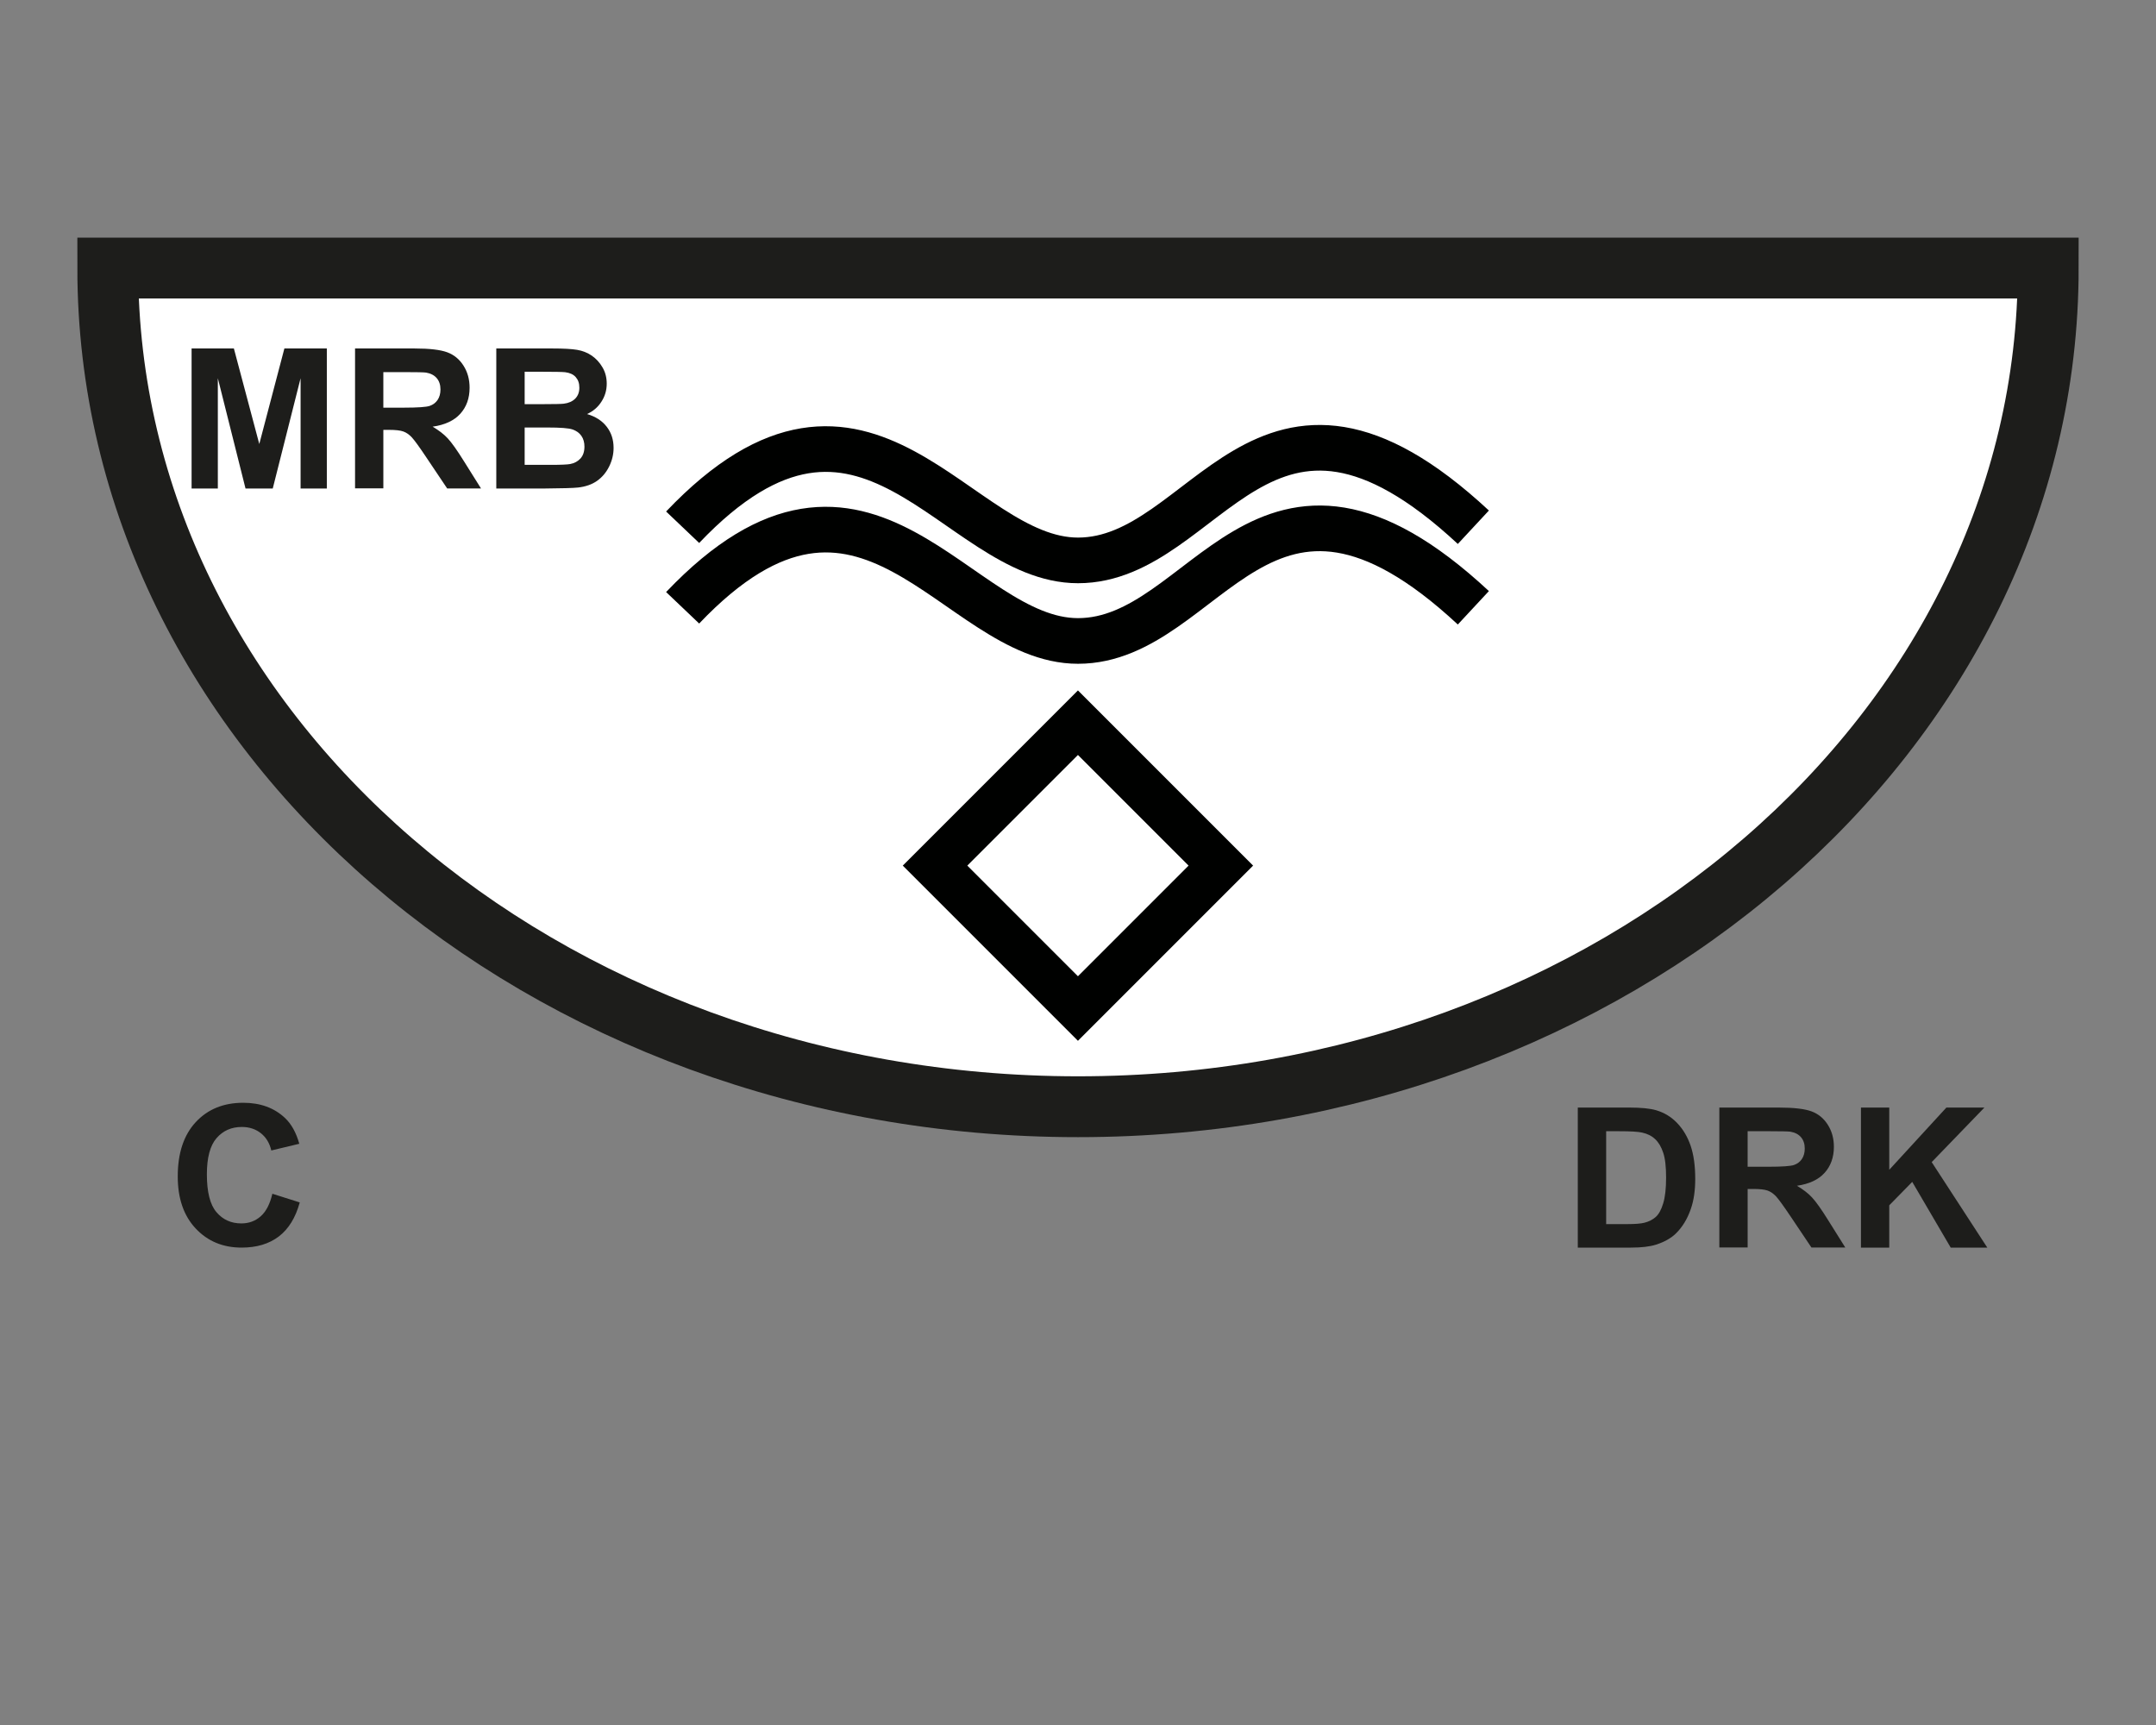 <?xml version="1.0" encoding="UTF-8"?>
<svg xmlns="http://www.w3.org/2000/svg" id="Boot" viewBox="0 0 283.46 226.77">
  <rect x="0" y="0" width="283.46" height="226.77" fill="#808080" stroke="none"/>
  <defs>
    <style>
      .cls-1 {
        fill: none;
        stroke: #000100;
        stroke-width: 6px;
      }

      .cls-2 {
        fill: #fff;
        stroke: #1d1d1b;
        stroke-miterlimit: 10;
        stroke-width: 8px;
      }

      .cls-3 {
        fill: #1d1d1b;
      }
    </style>
  </defs>
  <path class="cls-2" d="m269.29,35.24c0,60.89-57.11,110.25-127.56,110.25S14.17,96.13,14.17,35.24h255.12Z"></path>
  <g>
    <rect class="cls-1" x="128.44" y="100.5" width="26.57" height="26.57" transform="translate(-38.95 133.55) rotate(-45)"></rect>
    <g>
      <path class="cls-1" d="m89.75,79.9c24.21-25.44,35.89,4.36,51.98,4.36,17.05,0,24.21-30.18,51.98-4.36"></path>
      <path class="cls-1" d="m89.75,69.31c24.21-25.44,35.89,4.36,51.98,4.36,17.05,0,24.21-30.18,51.98-4.36"></path>
    </g>
  </g>
  <g>
    <path class="cls-3" d="m207.45,145.6h6.79c1.53,0,2.7.12,3.5.35,1.08.32,2,.88,2.78,1.7.77.81,1.36,1.81,1.76,2.98.4,1.18.6,2.63.6,4.35,0,1.52-.19,2.82-.57,3.92-.46,1.34-1.12,2.42-1.97,3.25-.65.63-1.52,1.12-2.61,1.47-.82.26-1.92.39-3.29.39h-7v-18.41Zm3.72,3.12v12.2h2.78c1.04,0,1.79-.06,2.25-.18.6-.15,1.1-.41,1.5-.77s.72-.95.97-1.78c.25-.82.38-1.95.38-3.37s-.12-2.52-.38-3.28c-.25-.76-.6-1.36-1.05-1.78-.45-.43-1.03-.72-1.72-.87-.52-.12-1.54-.18-3.05-.18h-1.67Z"></path>
    <path class="cls-3" d="m226.05,164.01v-18.41h7.83c1.97,0,3.4.17,4.29.5.89.33,1.61.92,2.14,1.76.54.85.8,1.81.8,2.9,0,1.38-.41,2.52-1.22,3.42-.81.9-2.03,1.47-3.64,1.7.8.47,1.47.98,1.99,1.54.52.56,1.23,1.56,2.12,2.99l2.25,3.59h-4.45l-2.69-4.01c-.96-1.43-1.61-2.33-1.96-2.71-.35-.37-.72-.63-1.12-.77s-1.02-.21-1.87-.21h-.75v7.69h-3.72Zm3.72-10.63h2.75c1.78,0,2.9-.08,3.34-.23s.79-.41,1.04-.78c.25-.37.38-.83.38-1.38,0-.62-.17-1.12-.5-1.5-.33-.38-.8-.62-1.4-.72-.3-.04-1.21-.06-2.71-.06h-2.9v4.67Z"></path>
    <path class="cls-3" d="m244.67,164.01v-18.41h3.72v8.18l7.51-8.18h5l-6.93,7.17,7.31,11.24h-4.81l-5.06-8.64-3.02,3.08v5.56h-3.72Z"></path>
  </g>
  <path class="cls-3" d="m35.81,156.93l3.6,1.14c-.55,2.01-1.47,3.5-2.76,4.48-1.29.98-2.92,1.46-4.89,1.46-2.45,0-4.46-.84-6.03-2.51s-2.36-3.95-2.36-6.85c0-3.06.79-5.44,2.37-7.14s3.66-2.54,6.24-2.54c2.25,0,4.08.67,5.49,2,.84.79,1.47,1.92,1.88,3.39l-3.68.88c-.22-.95-.67-1.71-1.36-2.26s-1.53-.83-2.52-.83c-1.36,0-2.47.49-3.32,1.47-.85.98-1.27,2.57-1.27,4.76,0,2.33.42,3.99,1.26,4.97.84.99,1.93,1.48,3.27,1.48.99,0,1.84-.31,2.55-.94.71-.63,1.22-1.62,1.53-2.96Z"></path>
  <g>
    <path class="cls-3" d="m25.19,64.22v-18.41h5.56l3.34,12.56,3.3-12.56h5.58v18.41h-3.45v-14.5l-3.66,14.5h-3.58l-3.64-14.5v14.5h-3.45Z"></path>
    <path class="cls-3" d="m46.68,64.22v-18.41h7.83c1.97,0,3.4.17,4.29.5.89.33,1.61.92,2.14,1.76.54.85.8,1.81.8,2.9,0,1.38-.41,2.52-1.22,3.42-.81.9-2.03,1.47-3.64,1.7.8.47,1.47.98,1.99,1.54.52.56,1.23,1.56,2.12,2.99l2.25,3.59h-4.45l-2.69-4.01c-.95-1.43-1.61-2.33-1.96-2.71-.35-.37-.72-.63-1.12-.77-.39-.14-1.02-.21-1.87-.21h-.75v7.69h-3.72Zm3.72-10.63h2.75c1.78,0,2.9-.08,3.34-.23s.79-.41,1.04-.78c.25-.37.38-.83.38-1.38,0-.62-.17-1.12-.5-1.5-.33-.38-.8-.62-1.4-.72-.3-.04-1.21-.06-2.71-.06h-2.9v4.67Z"></path>
    <path class="cls-3" d="m65.26,45.81h7.36c1.46,0,2.54.06,3.26.18.72.12,1.36.38,1.92.76.56.39,1.04.9,1.41,1.54.38.64.56,1.36.56,2.15,0,.86-.23,1.65-.7,2.37-.46.72-1.09,1.26-1.89,1.62,1.12.33,1.98.88,2.59,1.67s.9,1.71.9,2.78c0,.84-.19,1.65-.58,2.44-.39.79-.92,1.42-1.6,1.9-.67.47-1.51.76-2.49.87-.62.07-2.11.11-4.48.13h-6.27v-18.41Zm3.72,3.06v4.26h2.44c1.45,0,2.35-.02,2.7-.06.64-.08,1.14-.3,1.5-.66s.55-.84.55-1.44-.16-1.03-.47-1.39-.78-.57-1.4-.65c-.37-.04-1.43-.06-3.18-.06h-2.14Zm0,7.32v4.92h3.44c1.34,0,2.19-.04,2.55-.11.55-.1,1-.35,1.35-.73.35-.39.52-.91.52-1.56,0-.55-.13-1.02-.4-1.41s-.66-.67-1.16-.84c-.51-.18-1.61-.26-3.3-.26h-3Z"></path>
  </g>
</svg>

